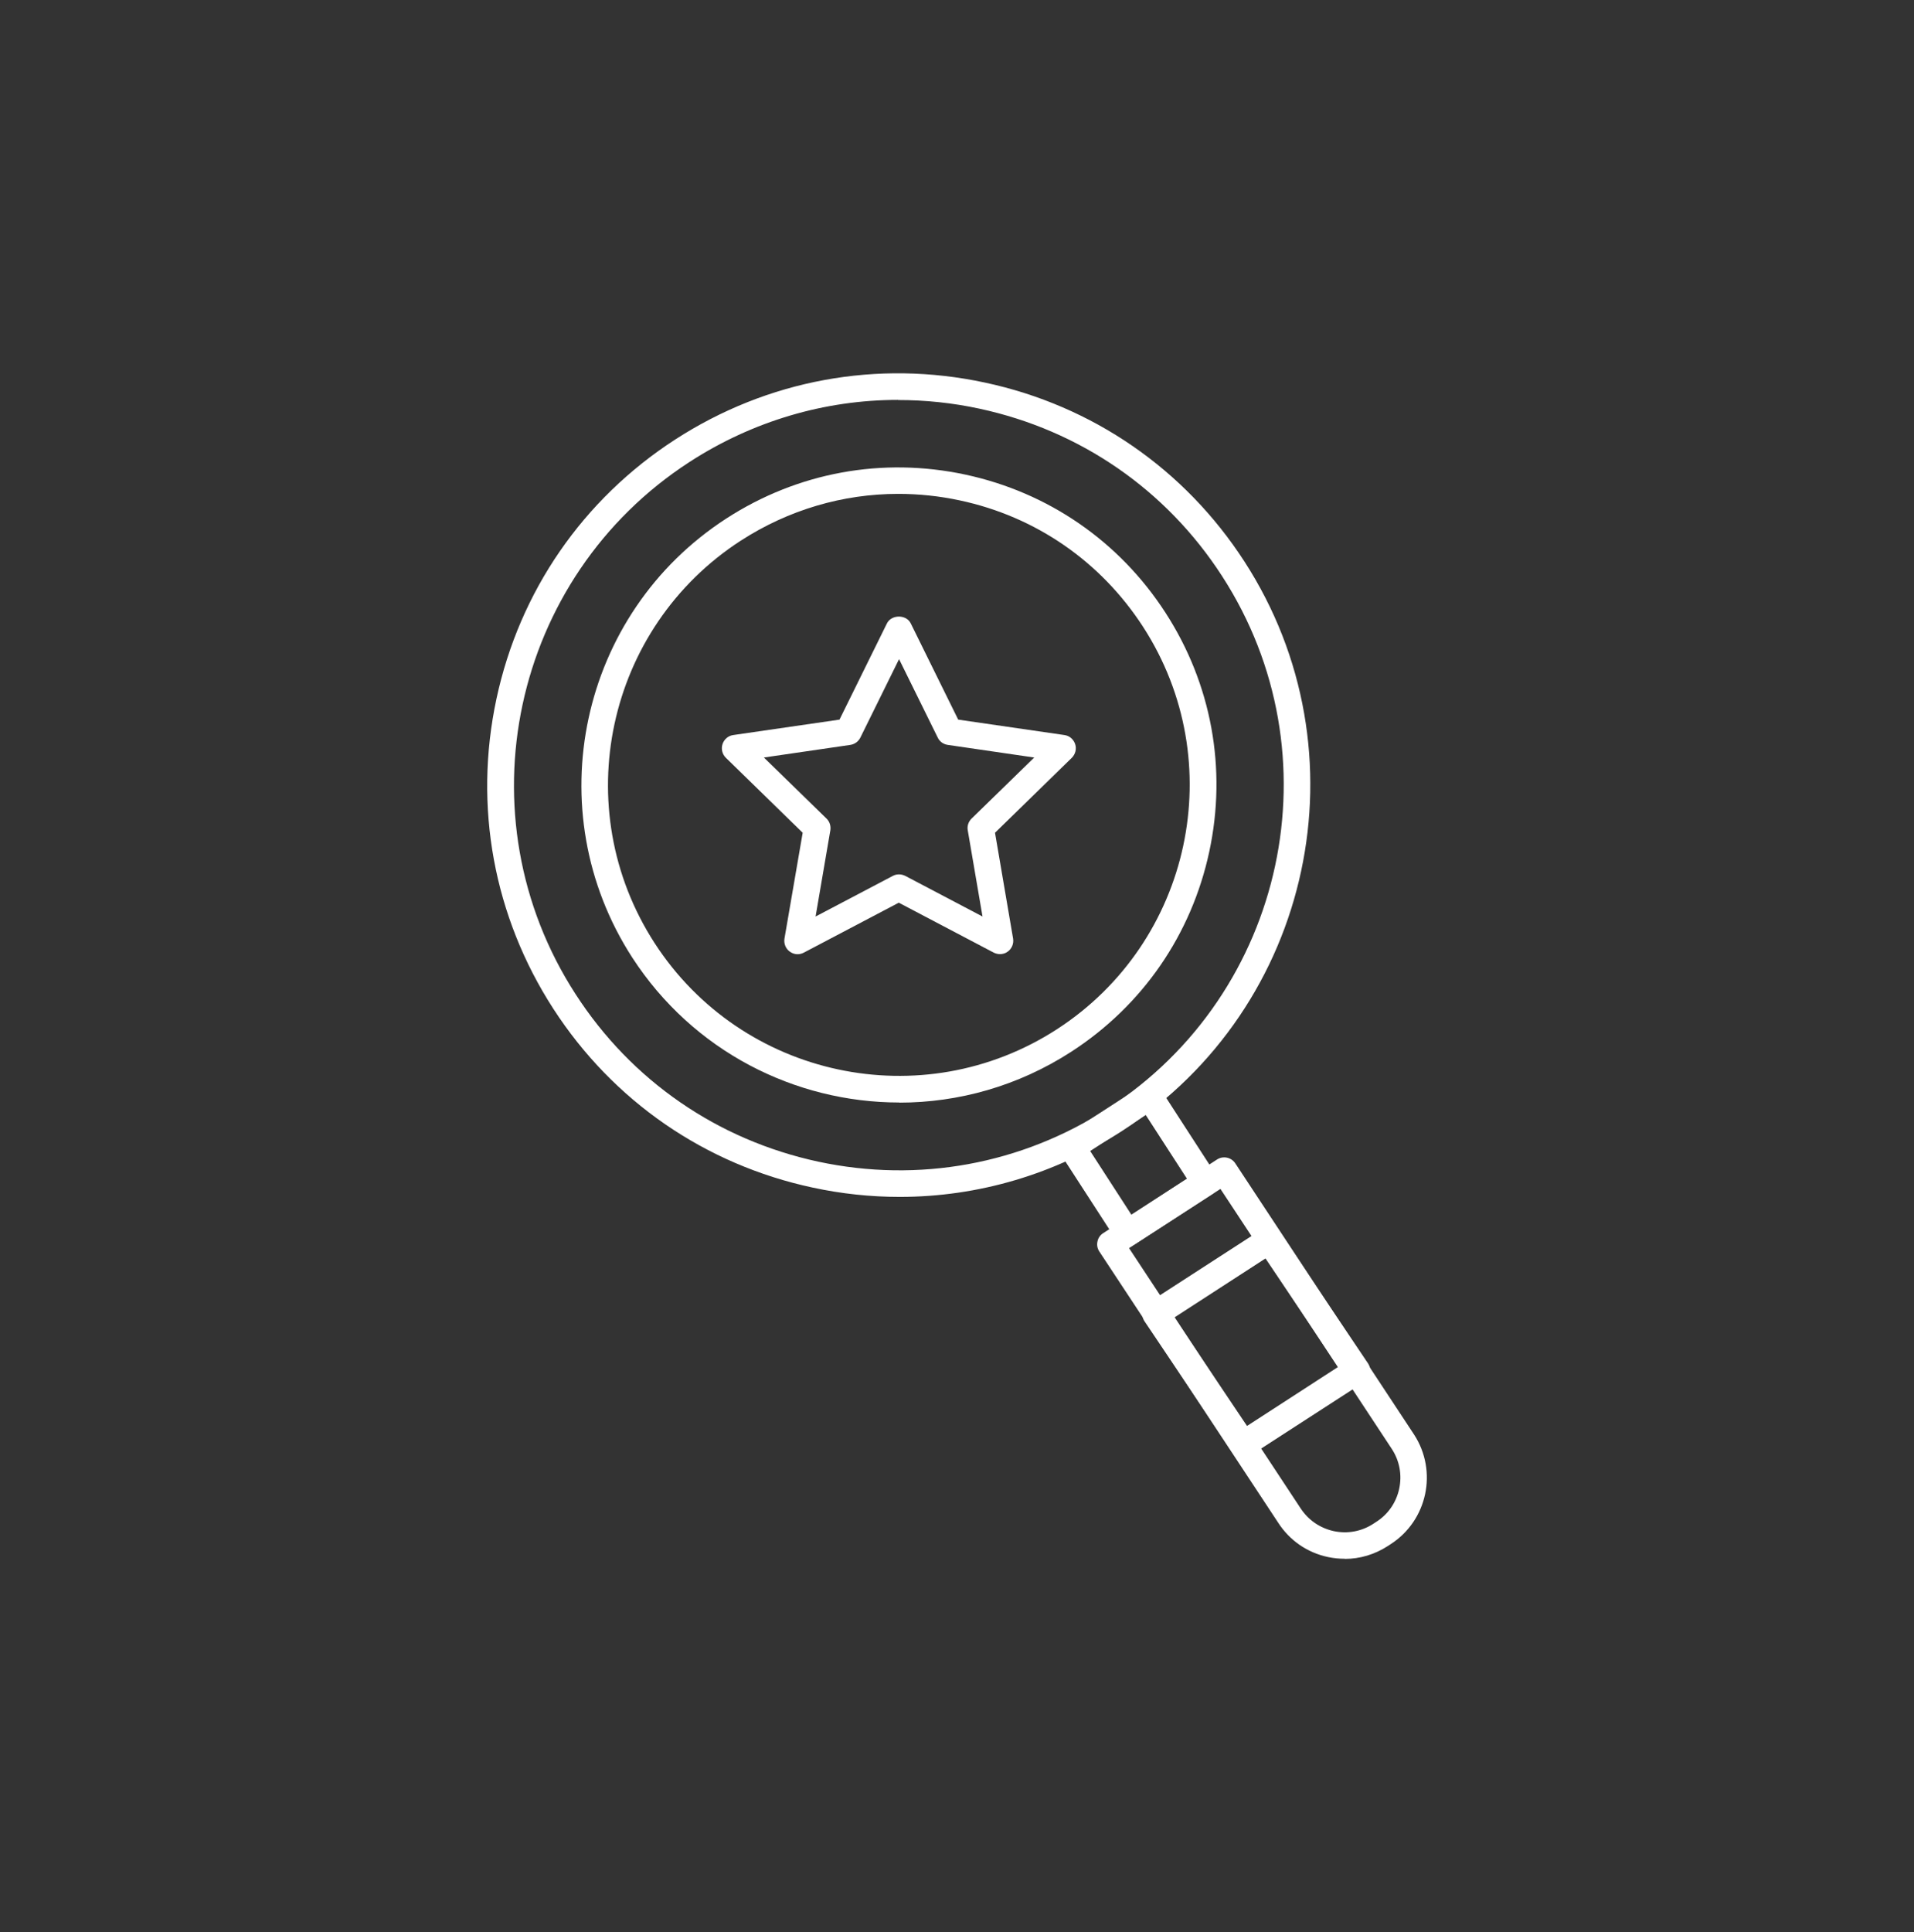 <svg xmlns="http://www.w3.org/2000/svg" id="Icon" viewBox="0 0 144 145.33"><rect x="0" y="0" width="144" height="145.33" fill="#333333" stroke="none"/><defs><style>.cls-1{fill:#fff;stroke-width:0px;}</style></defs><path class="cls-1" d="m84.83,93.75c-.33,0-.65-.16-.84-.46l-4.19-6.47c-.14-.22-.19-.49-.14-.75.06-.26.21-.49.43-.63l5.86-3.79c.46-.3,1.08-.17,1.38.3l4.19,6.47c.14.22.19.49.14.75-.06.26-.21.49-.43.63l-5.86,3.79c-.17.11-.36.16-.54.16Zm-2.81-7.17l3.1,4.79,4.18-2.71-3.1-4.79-4.18,2.71Z"></path><path class="cls-1" d="m67.69,90.03c-2.18,0-4.37-.23-6.55-.7-8.09-1.73-15.02-6.51-19.51-13.45-4.49-6.94-6.01-15.22-4.28-23.31,1.73-8.09,6.51-15.02,13.45-19.51,6.94-4.49,15.22-6.02,23.31-4.28,8.09,1.73,15.02,6.51,19.51,13.45h0c9.28,14.33,5.16,33.54-9.17,42.82-5.07,3.28-10.86,4.98-16.76,4.98Zm-.12-59.95c-5.52,0-10.93,1.59-15.68,4.66-13.41,8.68-17.26,26.65-8.58,40.05,4.2,6.5,10.68,10.96,18.25,12.59,7.56,1.62,15.31.2,21.8-4,13.41-8.68,17.26-26.65,8.58-40.05h0c-4.2-6.5-10.68-10.96-18.25-12.59-2.04-.44-4.09-.65-6.12-.65Z"></path><path class="cls-1" d="m67.66,82.93c-7.84,0-15.52-3.85-20.09-10.9-7.16-11.06-3.98-25.88,7.08-33.03,5.36-3.47,11.74-4.64,17.98-3.3,6.24,1.34,11.58,5.02,15.05,10.38,3.47,5.36,4.64,11.74,3.3,17.98-1.34,6.24-5.02,11.58-10.38,15.05-4,2.59-8.5,3.83-12.94,3.83Zm-.08-45.78c-4.17,0-8.26,1.2-11.85,3.52-10.13,6.56-13.04,20.13-6.48,30.27,6.56,10.13,20.13,13.04,30.27,6.48,10.13-6.56,13.04-20.13,6.48-30.27h0c-3.18-4.91-8.07-8.29-13.79-9.51-1.54-.33-3.09-.49-4.63-.49Z"></path><path class="cls-1" d="m101.17,117.25c-.42,0-.84-.04-1.26-.13-1.56-.33-2.89-1.25-3.75-2.59l-13.45-20.39c-.15-.22-.2-.49-.14-.76.05-.26.21-.49.44-.63l8.55-5.53c.46-.3,1.08-.17,1.38.29l13.45,20.4c1.79,2.76,1,6.46-1.76,8.24l-.23.15c-.98.63-2.09.96-3.22.96Zm-16.23-23.37l12.9,19.56c.58.89,1.46,1.5,2.5,1.73,1.03.22,2.09.03,2.98-.55h0s.23-.15.23-.15c.89-.57,1.5-1.46,1.72-2.49s.03-2.09-.55-2.98l-12.9-19.57-6.87,4.45Z"></path><path class="cls-1" d="m93.54,109.64c-.32,0-.64-.16-.83-.44l-6.6-9.81c-.15-.22-.2-.5-.15-.76.05-.26.21-.49.44-.64l8.55-5.53c.46-.3,1.07-.17,1.37.28l6.6,9.81c.15.22.2.5.15.76-.05.26-.21.49-.44.64l-8.55,5.53c-.17.11-.36.16-.54.16Zm-5.2-10.53l5.48,8.15,6.87-4.45-5.48-8.15-6.87,4.45Z"></path><path class="cls-1" d="m75.24,71.77c-.16,0-.32-.04-.47-.11l-7.15-3.76-7.15,3.76c-.34.18-.74.15-1.05-.08-.31-.22-.46-.6-.4-.98l1.37-7.96-5.78-5.64c-.27-.27-.37-.66-.25-1.03.12-.36.43-.63.81-.68l7.99-1.16,3.57-7.24c.34-.68,1.46-.68,1.79,0l3.57,7.24,7.99,1.16c.38.05.69.32.81.68.12.36.02.76-.25,1.03l-5.78,5.64,1.36,7.96c.06.38-.09.75-.4.98-.17.13-.38.19-.59.19Zm-7.61-6c.16,0,.32.04.47.11l5.82,3.06-1.11-6.48c-.06-.32.05-.66.29-.89l4.71-4.59-6.51-.95c-.33-.05-.61-.25-.75-.55l-2.91-5.9-2.91,5.9c-.15.3-.43.5-.75.55l-6.51.95,4.71,4.59c.24.23.34.56.29.89l-1.11,6.48,5.82-3.06c.15-.08.31-.11.47-.11Z"></path></svg>